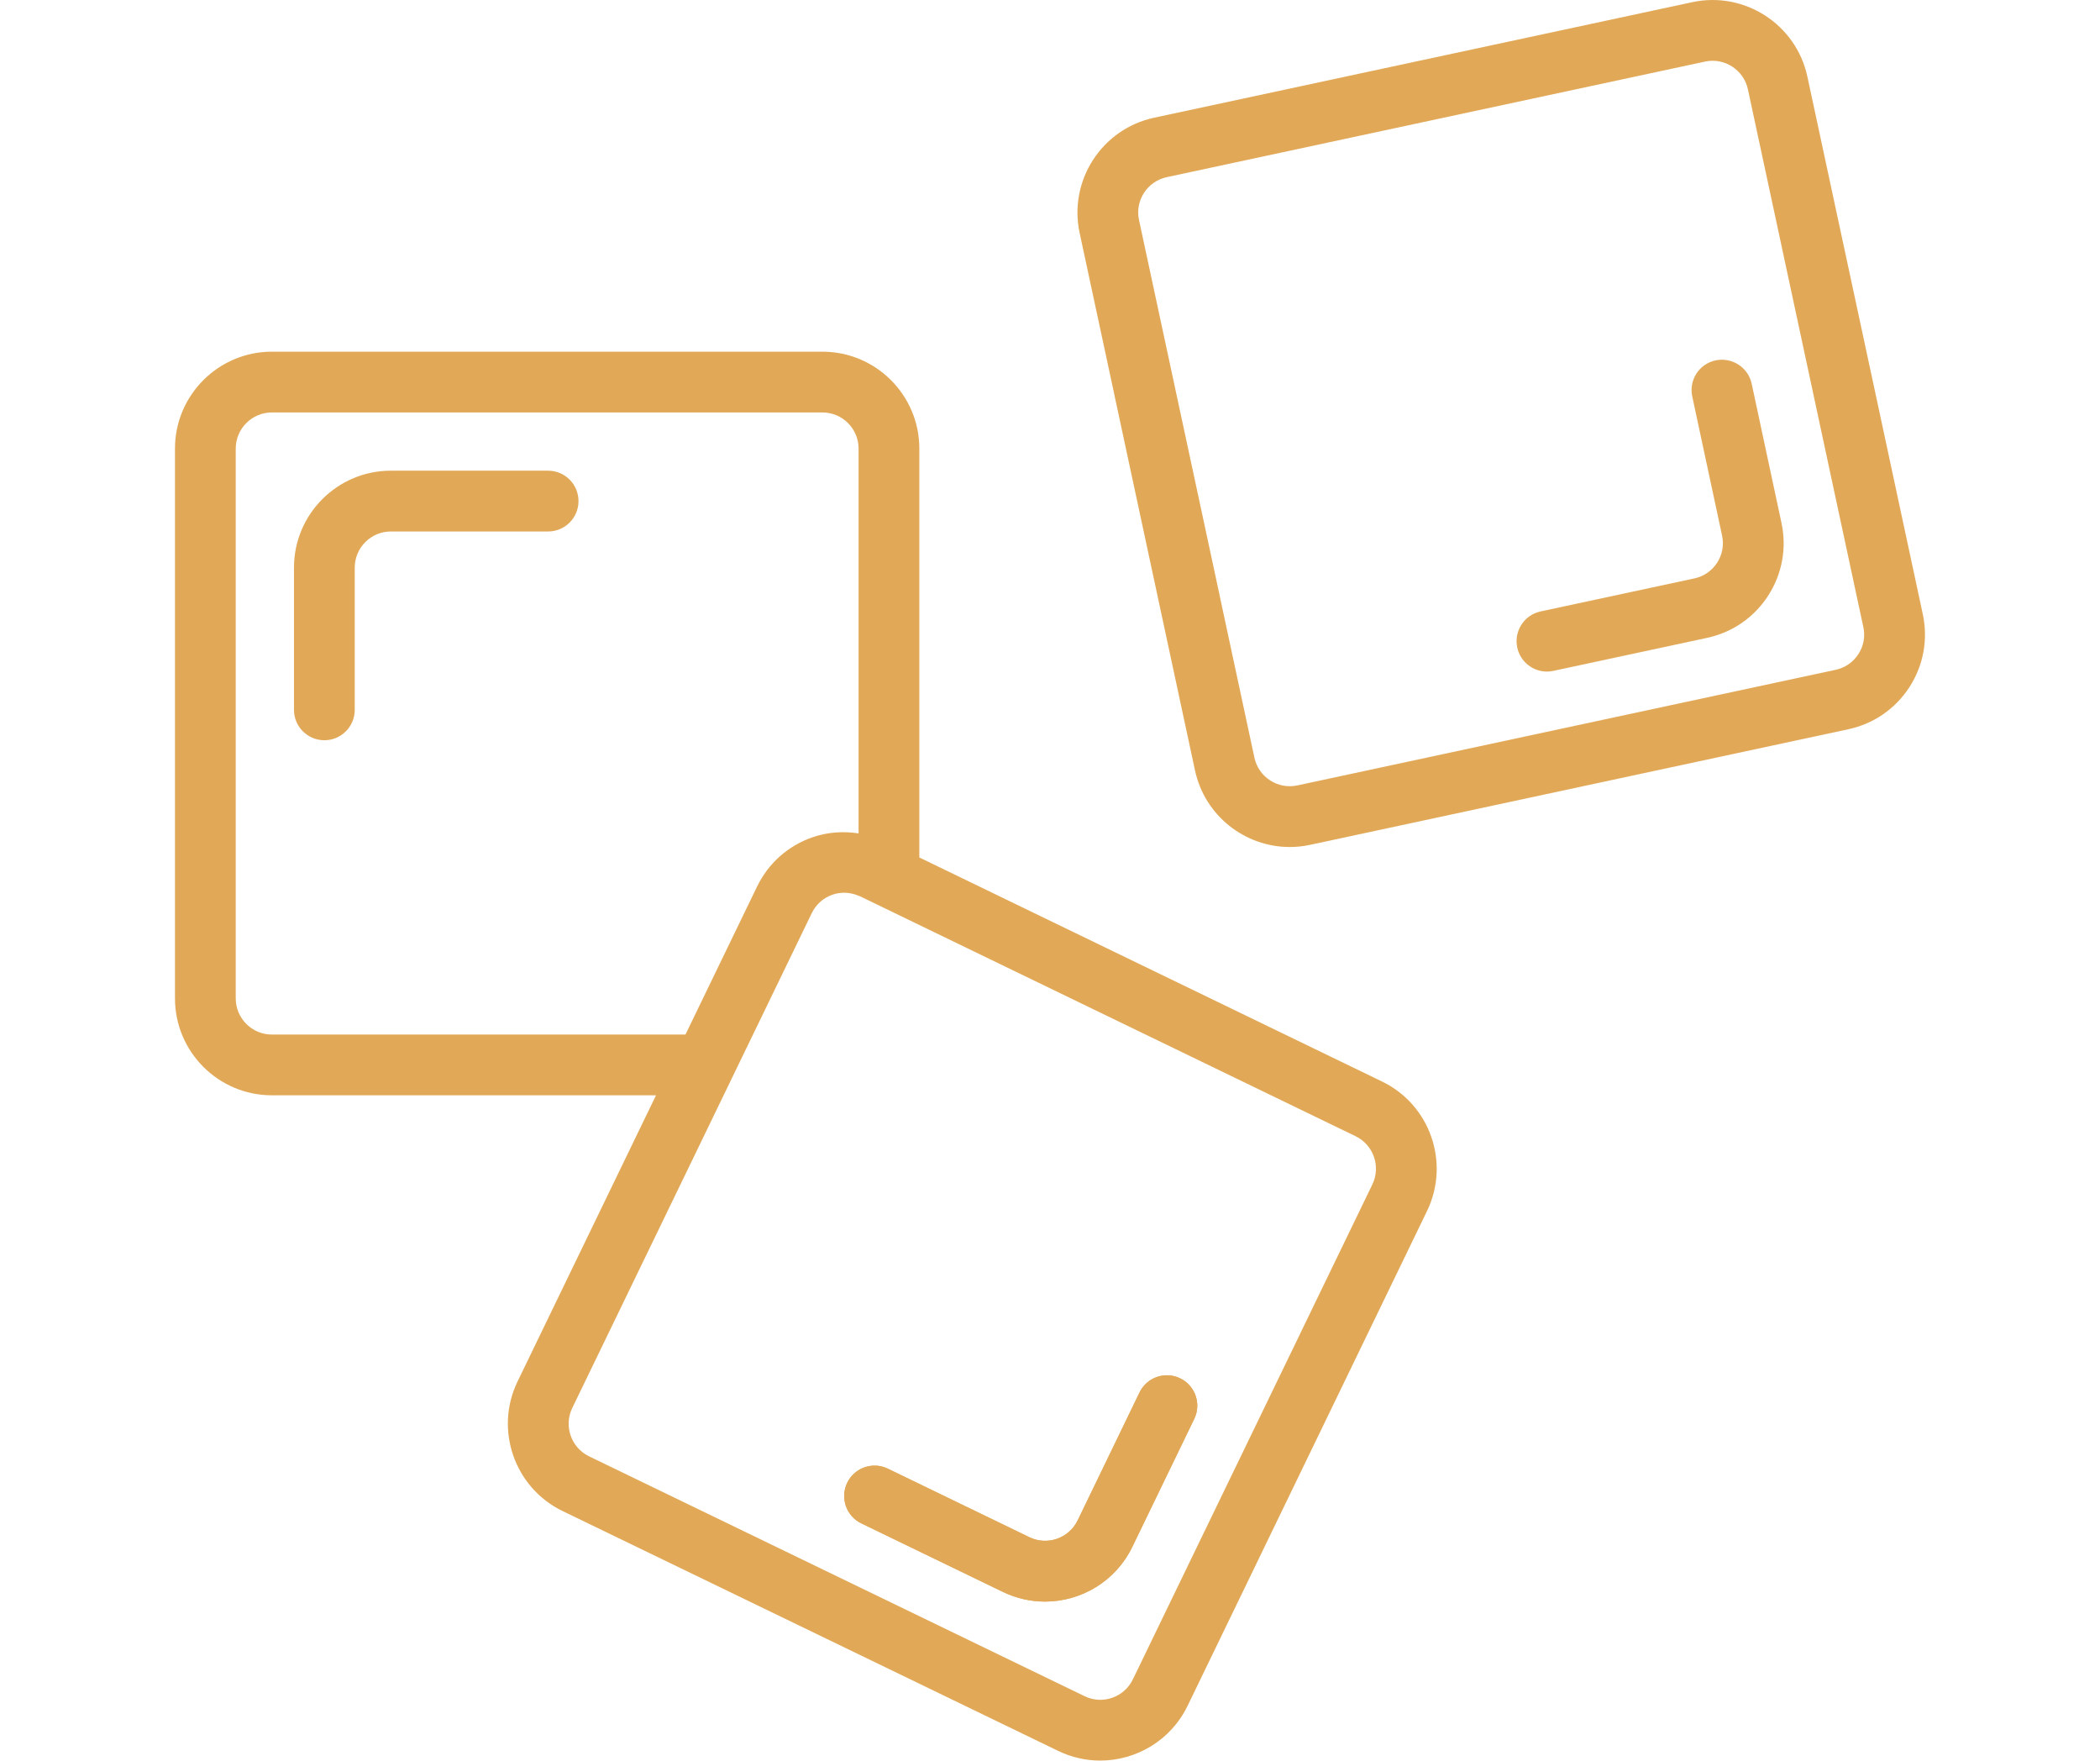 <?xml version="1.0" encoding="utf-8"?>
<!-- Generator: Adobe Illustrator 16.0.0, SVG Export Plug-In . SVG Version: 6.00 Build 0)  -->
<!DOCTYPE svg PUBLIC "-//W3C//DTD SVG 1.1//EN" "http://www.w3.org/Graphics/SVG/1.1/DTD/svg11.dtd">
<svg version="1.1" id="Layer_1" xmlns="http://www.w3.org/2000/svg" xmlns:xlink="http://www.w3.org/1999/xlink" x="0px" y="0px"
	 width="90px" height="75.438px" viewBox="4.52 12.282 90 75.438" enable-background="new 4.52 12.282 90 75.438"
	 xml:space="preserve">
<path fill="#E1A957" d="M55.702,73.079l-1.797,3.712l-0.858,1.774c-0.715,1.479-2.2,2.343-3.743,2.343
	c-0.607,0-1.221-0.134-1.803-0.415l-6.067-2.937c-0.648-0.313-0.918-1.093-0.605-1.74c0.313-0.646,1.094-0.917,1.739-0.604
	l6.067,2.937c0.769,0.373,1.696,0.05,2.069-0.718l0.858-1.772l1.796-3.714c0.313-0.647,1.093-0.918,1.739-0.604
	C55.745,71.653,56.015,72.432,55.702,73.079z"/>
<path fill="#E1A957" d="M28.011,32.45h-6.74c-2.29,0-4.152,1.863-4.152,4.154v6.094c0,0.719,0.582,1.302,1.302,1.302
	s1.302-0.583,1.302-1.302v-6.094c0-0.854,0.694-1.549,1.548-1.549h6.74c0.72,0,1.302-0.583,1.302-1.302S28.73,32.45,28.011,32.45z"
	/>
<path fill="#E1A957" d="M86.925,38.596l-1.48-6.897c-0.001-0.004-0.001-0.008-0.002-0.012l-3.465-16.127
	c-0.483-2.238-2.696-3.665-4.932-3.185l-23.069,4.952c-2.238,0.482-3.668,2.695-3.188,4.932l1.482,6.9c0,0.003,0,0.007,0.001,0.01
	l3.462,16.125c0.42,1.946,2.146,3.281,4.059,3.281c0.289,0,0.581-0.03,0.873-0.093l23.071-4.954
	c1.086-0.233,2.014-0.875,2.617-1.807C86.955,40.791,87.158,39.68,86.925,38.596z M84.166,40.308
	c-0.225,0.348-0.57,0.587-0.977,0.674L60.12,45.936c-0.837,0.177-1.659-0.354-1.839-1.188l-1.479-6.891
	c-0.003-0.007-0.002-0.015-0.003-0.022l-3.464-16.124c-0.181-0.833,0.354-1.659,1.188-1.838l23.069-4.952
	c0.833-0.181,1.659,0.354,1.838,1.188l1.484,6.907c0.001,0.001,0,0.004,0.001,0.006l3.461,16.123
	C84.466,39.548,84.391,39.962,84.166,40.308z"/>
<path fill="#E1A957" d="M79.592,28.723c-0.151-0.703-0.849-1.147-1.547-1c-0.704,0.151-1.151,0.843-1,1.546l1.278,5.96
	c0.088,0.404,0.013,0.818-0.212,1.165c-0.225,0.347-0.57,0.586-0.975,0.672l-6.591,1.415c-0.704,0.151-1.151,0.844-1,1.547
	c0.131,0.611,0.671,1.03,1.271,1.03c0.09,0,0.184-0.01,0.274-0.03l6.591-1.415c1.086-0.233,2.014-0.874,2.617-1.806
	c0.601-0.932,0.804-2.042,0.57-3.125L79.592,28.723z"/>
<path fill="#E1A957" d="M63.75,58.623l-19.83-9.6v-1.027v-9.424v-7.069c0-2.29-1.863-4.152-4.153-4.152H16.171
	c-2.29,0-4.152,1.863-4.152,4.152v7.068v9.423v7.068c0,2.291,1.863,4.152,4.153,4.152h16.463L26.7,71.478
	c-0.997,2.061-0.133,4.55,1.929,5.549l21.239,10.277c0.581,0.282,1.196,0.416,1.803,0.416c1.543,0,3.027-0.863,3.744-2.343
	l3.078-6.357c0.001-0.002,0.002-0.003,0.002-0.005l7.185-14.846C66.677,62.104,65.81,59.618,63.75,58.623z M16.172,56.611
	c-0.854,0-1.549-0.694-1.549-1.549v-7.068v-9.423v-7.068c0-0.854,0.695-1.548,1.548-1.548h23.596c0.854,0,1.549,0.694,1.549,1.548
	v7.069v9.419c-0.658-0.099-1.333-0.057-1.978,0.168c-1.048,0.363-1.89,1.114-2.373,2.113l-3.068,6.339H16.172L16.172,56.611z
	 M63.335,63.035l-3.077,6.357l-0.002,0.006L56.15,77.88v-0.001l-3.079,6.362c-0.373,0.77-1.298,1.093-2.07,0.719L29.765,74.683
	c-0.769-0.374-1.092-1.302-0.72-2.07l3.077-6.356c0-0.002,0.002-0.004,0.004-0.007l3.405-7.034l0.7-1.447l0.56-1.156l2.52-5.207
	c0.18-0.371,0.493-0.65,0.884-0.787c0.371-0.129,0.765-0.108,1.123,0.046c0.02,0.009,0.042,0.013,0.062,0.022l2.542,1.231
	l18.696,9.05C63.385,61.339,63.706,62.266,63.335,63.035z"/>
<path fill="#E1A957" d="M55.097,71.34c-0.646-0.312-1.426-0.043-1.739,0.604l-1.796,3.714l-0.858,1.772
	c-0.373,0.768-1.3,1.091-2.069,0.718l-6.067-2.937c-0.646-0.312-1.426-0.042-1.739,0.604c-0.313,0.647-0.043,1.427,0.605,1.74
	l6.067,2.937c0.581,0.281,1.196,0.415,1.803,0.415c1.543,0,3.028-0.863,3.743-2.343l0.858-1.774l1.797-3.712
	C56.015,72.432,55.745,71.653,55.097,71.34z"/>
</svg>
